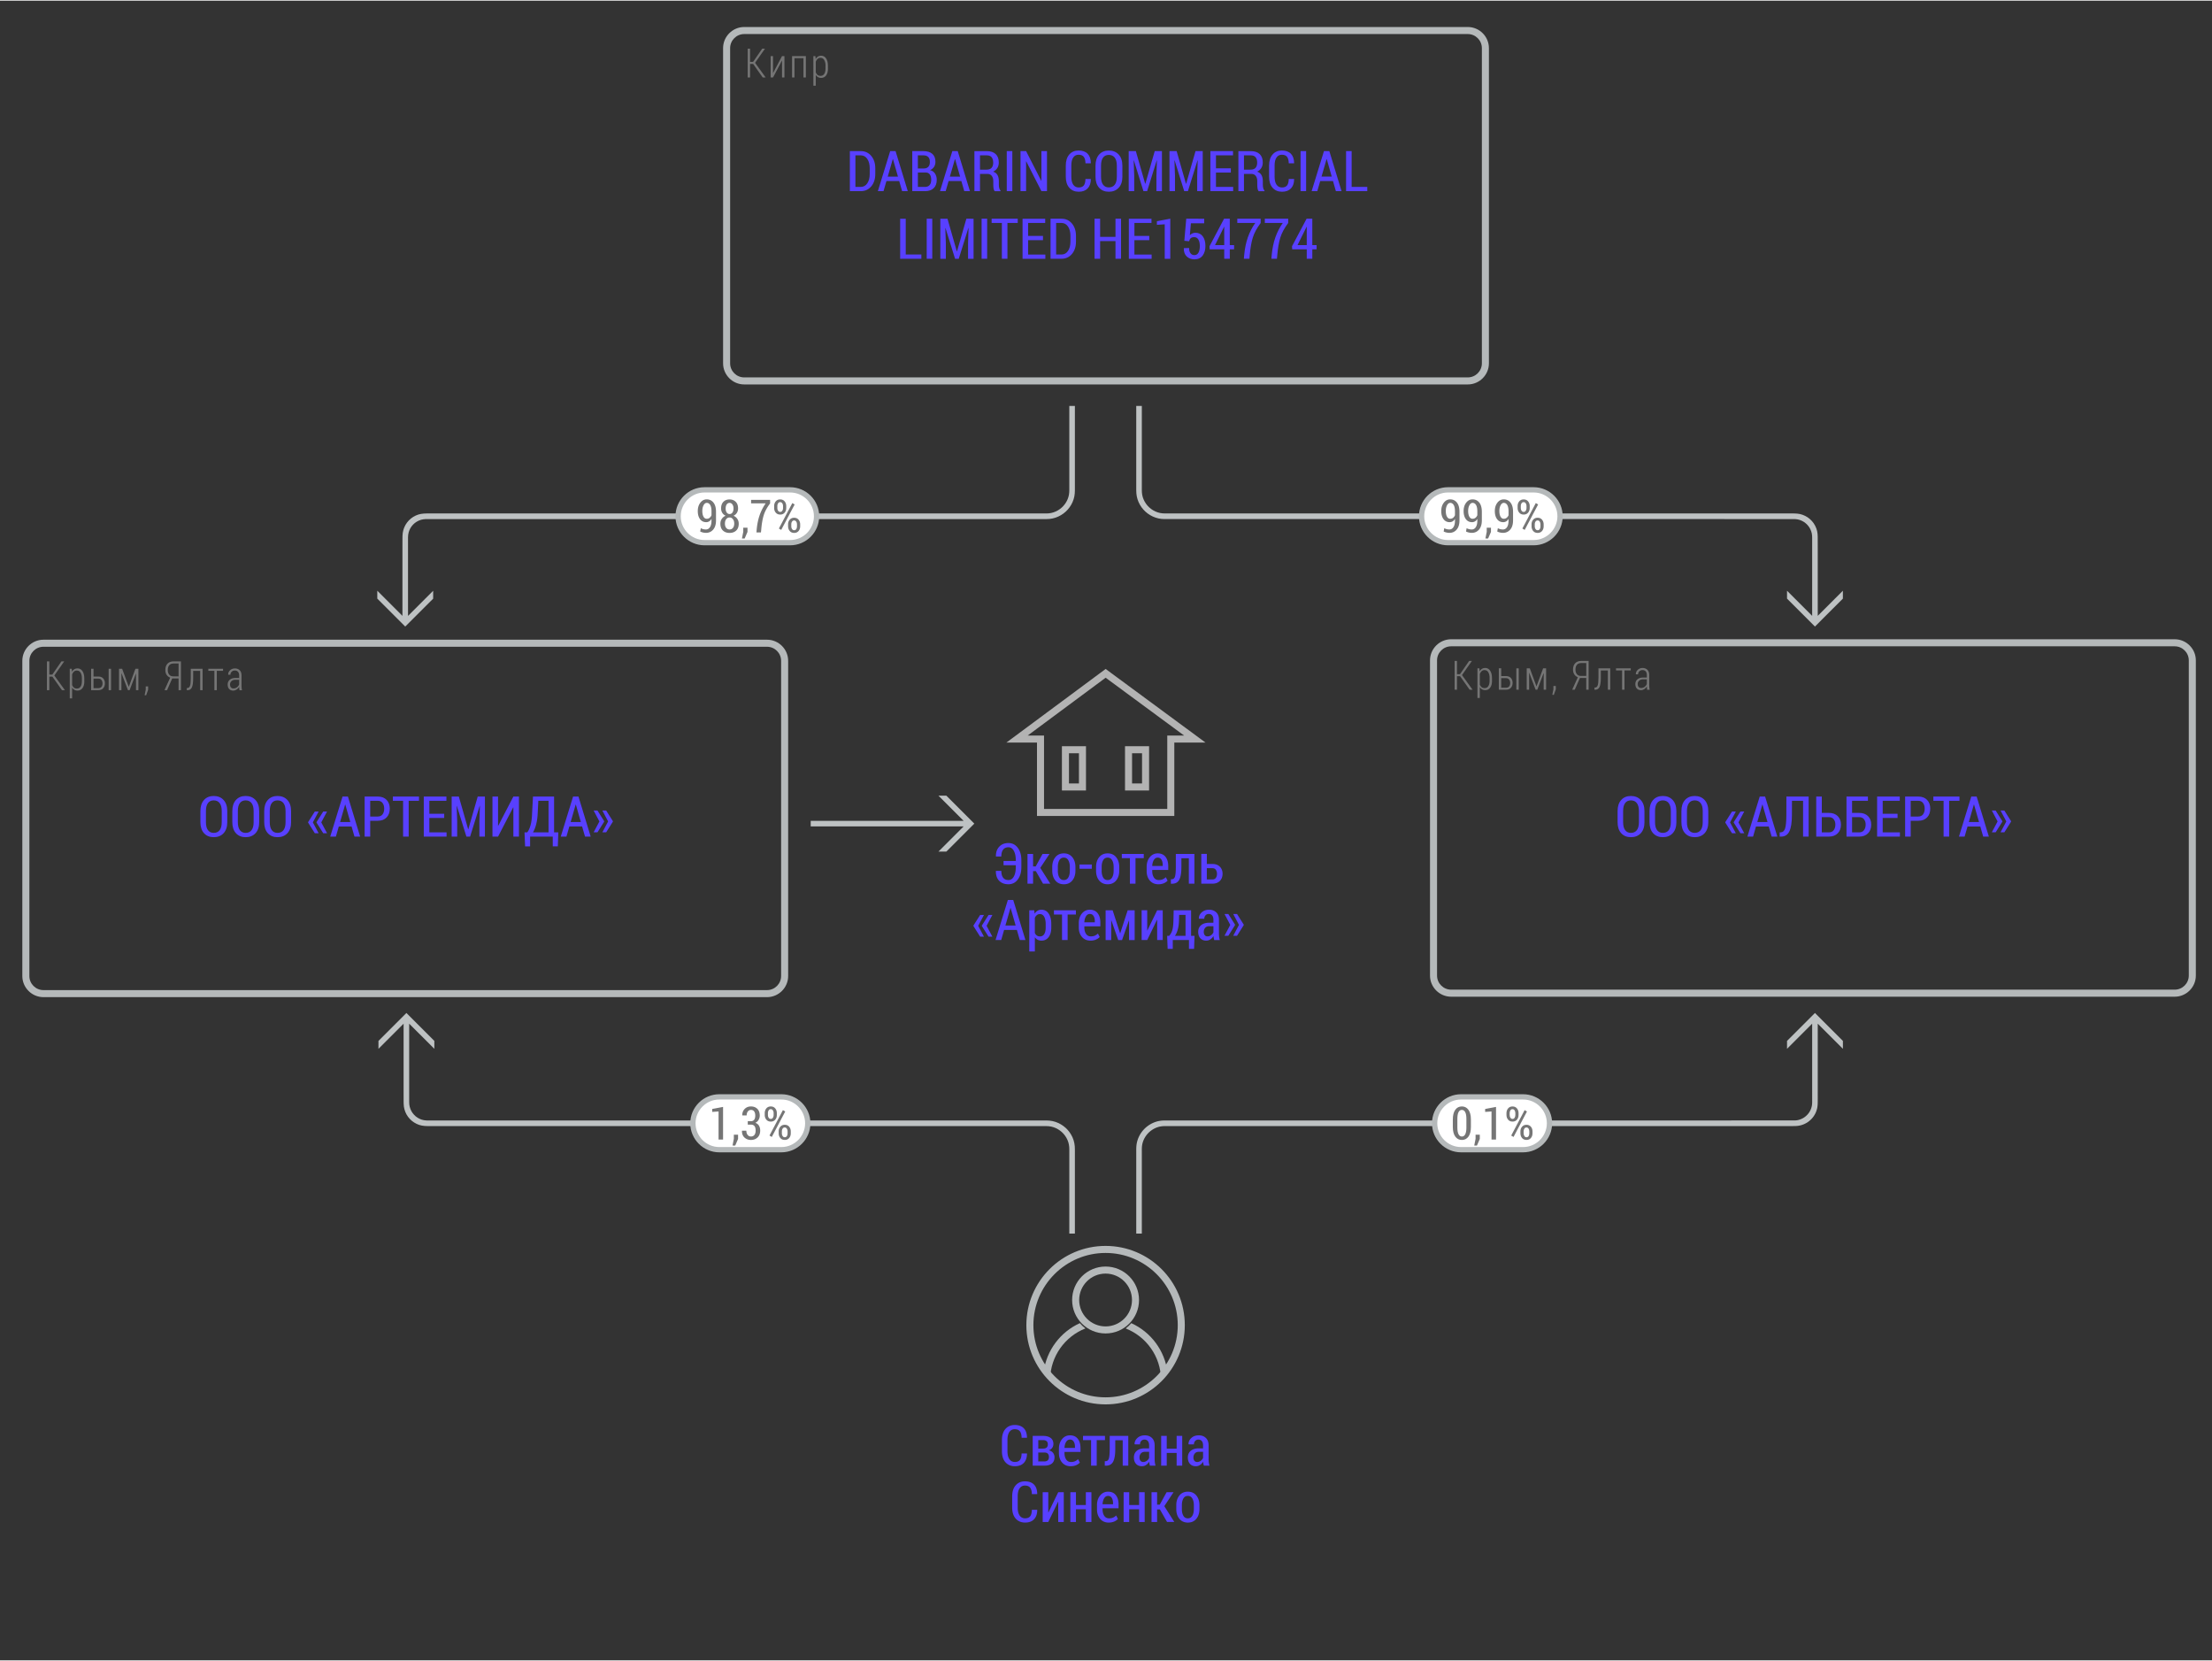 <svg width="1256px" height="943px" id="Layer_1_copy_6" xmlns="http://www.w3.org/2000/svg" viewBox="0 0 1256.44 942.57"><rect x="0" y="0" width="1256.44" height="942.57" fill="#333333" stroke="none"/><style>.st0{fill:#5840ff}.st1{fill:#b5b9ba}.st2{fill:#757575}.st3{fill:#bec2c3}.st4,.st5{fill:none;stroke:#b3b3b3;stroke-width:4;stroke-miterlimit:10}.st5{fill:#fff;stroke:#b5b9ba;stroke-width:3}</style><path class="st0" d="M583.29 825.1l.05.09c-.01 2.27-.62 4.03-1.81 5.27-1.2 1.25-2.89 1.87-5.08 1.87-2.23 0-4.01-.75-5.34-2.25s-2-3.59-2-6.28v-6.31c0-2.69.66-4.79 1.98-6.3 1.32-1.51 3.08-2.27 5.27-2.27 2.23 0 3.94.61 5.14 1.83 1.2 1.22 1.81 3 1.84 5.34l-.05.09h-3c-.03-1.67-.36-2.89-.98-3.68s-1.61-1.18-2.95-1.18c-1.3 0-2.31.53-3.03 1.58s-1.08 2.56-1.08 4.51v6.37c0 1.98.37 3.5 1.1 4.55s1.77 1.58 3.1 1.58c1.31 0 2.27-.38 2.88-1.15s.92-1.99.95-3.68h3.01zm3.3 6.91V815.1h5.78c1.88 0 3.34.39 4.39 1.16 1.05.77 1.58 1.93 1.58 3.45 0 .81-.23 1.53-.68 2.17-.45.63-1.1 1.11-1.93 1.42 1.04.24 1.84.72 2.4 1.43.56.71.84 1.55.84 2.5 0 1.58-.5 2.77-1.48 3.57-.99.8-2.39 1.21-4.2 1.21h-6.7zm3.15-9.69h2.83c.86-.01 1.52-.22 1.95-.62s.66-.99.66-1.76c0-.82-.23-1.43-.7-1.84s-1.17-.6-2.11-.6h-2.62v4.82zm0 2.23v5.05h3.53c.83 0 1.46-.22 1.89-.65.43-.43.64-1.06.64-1.89 0-.79-.21-1.4-.63-1.85s-1.05-.66-1.9-.66h-3.53zm18.38 7.79c-2.01 0-3.62-.7-4.83-2.09-1.21-1.4-1.81-3.18-1.81-5.36v-2.47c0-2.21.59-4.03 1.77-5.47 1.18-1.44 2.68-2.16 4.51-2.16 1.92 0 3.39.65 4.42 1.96s1.55 3.07 1.55 5.27v2.19h-9.09v.67c0 1.46.32 2.66.96 3.62s1.55 1.43 2.73 1.43c.88 0 1.62-.14 2.25-.41s1.22-.68 1.78-1.21l1 1.97c-.53.6-1.25 1.1-2.14 1.48-.9.38-1.94.58-3.1.58zm-.36-15.15c-.92 0-1.65.45-2.2 1.34-.55.9-.86 2.03-.92 3.41h5.95v-.64c0-1.21-.24-2.19-.72-2.96-.48-.76-1.18-1.15-2.11-1.15zm19.87.32h-4.69v14.5h-3.19v-14.5h-4.59v-2.41h12.47v2.41zm13.25-2.41v16.91h-3.17v-14.45h-4.22v4.88c0 3.32-.4 5.75-1.2 7.28s-2.16 2.3-4.1 2.3h-.67v-2.53l.48-.02c.91 0 1.52-.5 1.84-1.52.32-1.01.48-2.85.48-5.52v-7.33h10.56zm12.3 16.91c-.12-.39-.21-.76-.28-1.13a8.36 8.36 0 0 1-.14-1.12c-.47.76-1.06 1.38-1.77 1.86-.71.48-1.5.72-2.36.72-1.43 0-2.54-.45-3.35-1.35-.81-.9-1.21-2.11-1.21-3.62 0-1.61.55-2.88 1.65-3.8 1.1-.92 2.64-1.38 4.63-1.38h2.36v-1.72c0-1.02-.23-1.82-.69-2.4-.46-.57-1.11-.86-1.95-.86-.76 0-1.37.26-1.84.78-.46.52-.7 1.16-.7 1.94l-3.02-.02-.05-.09c-.05-1.31.47-2.47 1.56-3.49s2.5-1.53 4.23-1.53c1.67 0 3.02.49 4.05 1.48 1.04.98 1.55 2.39 1.55 4.21v7.84c0 .66.04 1.29.12 1.9s.21 1.21.38 1.79h-3.17zm-3.83-2.08c.74 0 1.41-.22 2.02-.66.61-.44 1.05-.99 1.34-1.65v-3.47h-2.41c-.97 0-1.72.31-2.26.93-.54.62-.8 1.38-.8 2.29 0 .76.18 1.38.55 1.85.36.47.89.71 1.56.71zm22.16 2.08h-3.17v-7.22h-5.62v7.22h-3.17V815.1h3.17v7.28h5.62v-7.28h3.17v16.91zm12.31 0c-.12-.39-.21-.76-.28-1.13a8.36 8.36 0 0 1-.14-1.12c-.47.76-1.06 1.38-1.77 1.86-.71.48-1.5.72-2.36.72-1.43 0-2.54-.45-3.35-1.35-.81-.9-1.21-2.11-1.21-3.62 0-1.61.55-2.88 1.65-3.8 1.1-.92 2.64-1.38 4.63-1.38h2.36v-1.72c0-1.02-.23-1.82-.69-2.4-.46-.57-1.11-.86-1.95-.86-.76 0-1.37.26-1.84.78-.46.52-.7 1.16-.7 1.94l-3.02-.02-.05-.09c-.05-1.31.47-2.47 1.56-3.49s2.5-1.53 4.23-1.53c1.67 0 3.02.49 4.05 1.48 1.04.98 1.55 2.39 1.55 4.21v7.84c0 .66.04 1.29.12 1.9s.21 1.21.38 1.79h-3.17zm-3.83-2.08c.74 0 1.41-.22 2.02-.66.61-.44 1.05-.99 1.34-1.65v-3.47h-2.41c-.97 0-1.72.31-2.26.93-.54.62-.8 1.38-.8 2.29 0 .76.18 1.38.55 1.85.37.47.89.71 1.56.71zm-90.88 27.17l.05.09c-.01 2.27-.62 4.03-1.81 5.27-1.2 1.25-2.89 1.87-5.08 1.87-2.23 0-4.01-.75-5.34-2.25s-2-3.59-2-6.28v-6.31c0-2.69.66-4.79 1.98-6.3 1.32-1.51 3.08-2.27 5.27-2.27 2.23 0 3.94.61 5.14 1.83 1.2 1.22 1.81 3 1.84 5.34l-.05.09h-3c-.03-1.67-.36-2.89-.98-3.68s-1.61-1.18-2.95-1.18c-1.3 0-2.31.53-3.03 1.58s-1.08 2.56-1.08 4.51v6.37c0 1.98.37 3.5 1.1 4.55s1.77 1.58 3.1 1.58c1.31 0 2.27-.38 2.88-1.15s.92-1.99.95-3.68h3.01zm11.97-10h3.16v16.91h-3.16v-11.47l-.09-.02-5.56 11.48h-3.17v-16.9h3.17v11.45l.09.02 5.56-11.47zm18.86 16.91h-3.17v-7.22h-5.62v7.22h-3.17V847.1h3.17v7.28h5.62v-7.28h3.17v16.91zm9.81.33c-2.01 0-3.62-.7-4.83-2.09-1.21-1.4-1.81-3.18-1.81-5.36v-2.47c0-2.21.59-4.03 1.77-5.47 1.18-1.44 2.68-2.16 4.51-2.16 1.92 0 3.39.65 4.42 1.96s1.55 3.07 1.55 5.27v2.19h-9.09v.67c0 1.46.32 2.66.96 3.62s1.55 1.43 2.73 1.43c.88 0 1.62-.14 2.25-.41s1.22-.68 1.78-1.21l1 1.97c-.53.6-1.25 1.1-2.14 1.48-.9.38-1.93.58-3.1.58zm-.36-15.15c-.92 0-1.65.45-2.2 1.34-.55.9-.86 2.03-.92 3.41h5.95v-.64c0-1.21-.24-2.19-.72-2.96-.48-.76-1.18-1.15-2.11-1.15zm20.8 14.82h-3.17v-7.22h-5.62v7.22h-3.17V847.1h3.17v7.28h5.62v-7.28h3.17v16.91zm8.64-7.14h-1.58v7.14h-3.17V847.1h3.17v7.08h1.5l3.89-7.08h3.95l-5.25 7.92 5.69 8.98h-4.12l-4.08-7.13zm9.31-2.38c0-2.24.59-4.08 1.76-5.53s2.78-2.17 4.82-2.17c2.03 0 3.63.72 4.81 2.16 1.18 1.44 1.77 3.29 1.77 5.54v2.16c0 2.26-.59 4.11-1.76 5.54s-2.77 2.15-4.8 2.15c-2.05 0-3.66-.72-4.84-2.15s-1.76-3.28-1.76-5.54v-2.16zm3.17 2.14c0 1.54.28 2.81.84 3.81s1.42 1.49 2.58 1.49c1.12 0 1.97-.5 2.54-1.49.57-.99.85-2.26.85-3.81v-2.16c0-1.52-.28-2.79-.85-3.78-.57-1-1.42-1.5-2.55-1.5-1.15 0-2 .5-2.56 1.49s-.84 2.25-.84 3.79v2.16z"/><path class="st1" d="M435.68 366.93c4.41 0 8 3.59 8 8v179c0 4.41-3.59 8-8 8h-411c-4.41 0-8-3.59-8-8v-179c0-4.41 3.59-8 8-8h411m0-4h-411c-6.6 0-12 5.4-12 12v179c0 6.6 5.4 12 12 12h411c6.6 0 12-5.4 12-12v-179c0-6.6-5.4-12-12-12z"/><path class="st0" d="M129.1 466.52c0 2.7-.7 4.8-2.09 6.3-1.4 1.51-3.27 2.26-5.61 2.26-2.31 0-4.15-.75-5.52-2.26-1.36-1.5-2.05-3.61-2.05-6.3v-6.25c0-2.69.68-4.79 2.05-6.31 1.37-1.52 3.21-2.28 5.51-2.28 2.33 0 4.2.76 5.6 2.28 1.4 1.52 2.1 3.62 2.1 6.31v6.25zm-3.15-6.29c0-1.98-.4-3.48-1.19-4.51-.79-1.03-1.91-1.54-3.36-1.54-1.43 0-2.52.51-3.28 1.54-.76 1.03-1.14 2.53-1.14 4.51v6.3c0 2 .38 3.52 1.15 4.55s1.86 1.55 3.27 1.55c1.46 0 2.58-.51 3.37-1.54s1.18-2.54 1.18-4.55v-6.31zm21.28 6.29c0 2.7-.7 4.8-2.09 6.3-1.4 1.51-3.27 2.26-5.61 2.26-2.31 0-4.15-.75-5.52-2.26-1.36-1.5-2.05-3.61-2.05-6.3v-6.25c0-2.69.68-4.79 2.05-6.31 1.37-1.52 3.21-2.28 5.51-2.28 2.33 0 4.2.76 5.6 2.28 1.4 1.52 2.1 3.62 2.1 6.31v6.25zm-3.16-6.29c0-1.98-.4-3.48-1.19-4.51-.79-1.03-1.91-1.54-3.36-1.54-1.43 0-2.52.51-3.28 1.54-.76 1.03-1.14 2.53-1.14 4.51v6.3c0 2 .38 3.52 1.15 4.55s1.86 1.55 3.27 1.55c1.46 0 2.58-.51 3.37-1.54s1.18-2.54 1.18-4.55v-6.31zm21.28 6.29c0 2.7-.7 4.8-2.09 6.3-1.4 1.51-3.27 2.26-5.61 2.26-2.31 0-4.15-.75-5.52-2.26-1.36-1.5-2.05-3.61-2.05-6.3v-6.25c0-2.69.68-4.79 2.05-6.31 1.37-1.52 3.21-2.28 5.51-2.28 2.33 0 4.2.76 5.6 2.28 1.4 1.52 2.1 3.62 2.1 6.31v6.25zm-3.15-6.29c0-1.98-.4-3.48-1.19-4.51-.79-1.03-1.91-1.54-3.36-1.54-1.43 0-2.52.51-3.28 1.54-.76 1.03-1.14 2.53-1.14 4.51v6.3c0 2 .38 3.52 1.15 4.55s1.86 1.55 3.27 1.55c1.46 0 2.58-.51 3.37-1.54s1.18-2.54 1.18-4.55v-6.31zm15.51 6.44l3.28 6.16h-2.17l-3.8-6.02v-.3l3.8-6h2.17l-3.28 6.16zm4.78 0l3.28 6.16h-2.17l-3.8-6.02v-.3l3.8-6h2.17l-3.28 6.16zm17.21 2.34h-7.25l-1.66 5.75h-3.22l7-22.75h3.06l6.94 22.75h-3.22l-1.65-5.75zm-6.52-2.52h5.8l-2.84-9.94h-.09l-2.87 9.94zm17.11-.73v9h-3.17v-22.75h7.47c2.12 0 3.79.63 5 1.89 1.21 1.26 1.81 2.92 1.81 4.98 0 2.07-.6 3.73-1.81 4.99-1.21 1.26-2.88 1.89-5 1.89h-4.3zm0-2.41h4.3c1.2 0 2.1-.42 2.72-1.26.61-.84.92-1.9.92-3.18 0-1.3-.3-2.37-.91-3.22-.61-.85-1.52-1.28-2.73-1.28h-4.3v8.94zm27.69-8.94h-5.84v20.34h-3.17v-20.34h-5.81V452h14.83v2.41zm14.34 9.77h-8.44v8.17h9.78v2.41h-12.95v-22.75h12.86v2.41h-9.69v7.36h8.44v2.4zm8.3-12.17l5.31 18.56h.09l5.33-18.56h4.09v22.75h-3.14v-8.73l.28-8.75-.09-.02-5.47 17.5h-2.09l-5.45-17.48-.09.02.3 8.73v8.73h-3.14v-22.75h4.07zm30.98 0h3.17v22.75h-3.17v-16.59l-.09-.03-8.61 16.62h-3.17v-22.75h3.17v16.58l.09.03 8.61-16.61zm25.25 28.29h-2.88v-5.55h-12.86v5.56h-2.84l-.33-7.97h1.53c.67-.74 1.28-2.02 1.84-3.85s.88-4.38.96-7.66l.48-8.83h11.98v20.34h2.41l-.29 7.96zm-11.39-19.49c-.09 2.63-.38 4.91-.87 6.84-.48 1.93-1.1 3.5-1.85 4.7h8.84v-17.94h-5.8l-.32 6.4zm25.19 8.2h-7.25l-1.66 5.75h-3.22l7-22.75h3.06l6.94 22.75h-3.22l-1.65-5.75zm-6.52-2.52h5.8l-2.84-9.94H327l-2.87 9.94zm15.24-6.54l3.8 6.03v.3l-3.8 6.03h-2.17l3.27-6.17-3.27-6.19h2.17zm4.95 0l3.8 6.03v.3l-3.8 6.03h-2.17l3.27-6.17-3.27-6.19h2.17z"/><g><path class="st2" d="M29.76 383.9h-1.75v7.69h-1.35v-16.35h1.35v7.51h1.71l5.18-7.51h1.57l-5.62 8.02 6.02 8.33H35.2l-5.44-7.69zm18.14 2.68c0 1.59-.34 2.87-1.03 3.82-.69.95-1.63 1.43-2.84 1.43-.68 0-1.28-.14-1.79-.43s-.93-.7-1.27-1.24v6.1h-1.35v-16.82h1.13l.15 1.67c.34-.61.76-1.07 1.28-1.4s1.12-.49 1.81-.49c1.22 0 2.17.52 2.86 1.56s1.03 2.42 1.03 4.15v1.65zm-1.37-1.65c0-1.33-.24-2.41-.73-3.25-.49-.84-1.2-1.25-2.15-1.25-.67 0-1.22.2-1.66.6-.44.4-.78.92-1.02 1.55v6.13c.25.62.59 1.1 1.03 1.45.44.35.99.52 1.65.52.94 0 1.66-.37 2.14-1.12.48-.75.72-1.73.72-2.97v-1.66zm6.59-1.09h2.76c1.17 0 2.08.36 2.73 1.07.65.72.98 1.64.98 2.78 0 1.15-.33 2.09-.98 2.81-.66.72-1.57 1.08-2.73 1.08h-4.11v-12.15h1.35v4.41zm0 1.18v5.42h2.76c.79 0 1.39-.26 1.77-.77.39-.51.58-1.16.58-1.93 0-.74-.2-1.38-.59-1.92-.39-.53-.98-.8-1.77-.8h-2.75zm9.95 6.57h-1.35v-12.15h1.35v12.15zm10.05-1.96h.07l3.74-10.2h1.68v12.15h-1.36v-9.33l-.07-.02-3.56 9.35h-.94L69.04 382l-.07.01v9.57h-1.35v-12.15h1.76l3.74 10.2zm11.01 1.75l-1.12 3.11h-.86l.63-3.14v-1.89h1.36v1.92zm10.76.21h-1.45l3.22-7.1c-.89-.36-1.57-.91-2.04-1.65-.47-.74-.7-1.63-.7-2.69 0-1.56.41-2.77 1.24-3.63.83-.86 1.97-1.29 3.42-1.29h4.2v16.35h-1.35v-6.66h-3.6l-2.94 6.67zm6.55-15.16h-2.85c-1.08 0-1.9.33-2.45.98-.56.65-.84 1.56-.84 2.73 0 1.08.27 1.95.8 2.61.54.66 1.29.99 2.27.99h3.07v-7.31zm13.63 3.01v12.15h-1.36v-10.95h-3.99v4.17c0 2.39-.24 4.12-.72 5.18-.48 1.07-1.3 1.6-2.46 1.6h-.44l.02-1.24.36-.01c.67 0 1.16-.41 1.45-1.22s.44-2.25.44-4.31v-5.37h6.7zm11.63 1.18h-3.55v10.97h-1.37v-10.97h-3.44v-1.18h8.36v1.18zm9.34 10.97c-.07-.42-.12-.76-.15-1.03s-.05-.54-.05-.82c-.37.61-.84 1.11-1.43 1.5-.59.39-1.24.59-1.96.59-1 0-1.78-.31-2.32-.94-.55-.62-.82-1.47-.82-2.53 0-1.13.4-2.03 1.19-2.7.79-.67 1.87-1 3.22-1h2.12v-1.49c0-.86-.22-1.53-.65-2.02s-1.04-.73-1.82-.73c-.73 0-1.32.23-1.79.7-.47.46-.7 1.03-.7 1.71l-1.26-.01-.02-.07c-.04-.91.31-1.73 1.04-2.44s1.66-1.07 2.8-1.07c1.12 0 2.03.34 2.72 1.03.69.69 1.03 1.66 1.03 2.94v5.96c0 .43.02.85.06 1.26s.1.8.2 1.19h-1.41zm-3.42-.98c.75 0 1.41-.22 1.99-.65.58-.43.99-.98 1.23-1.65v-2.63h-2.16c-.92 0-1.66.26-2.21.78s-.83 1.16-.83 1.93c0 .65.17 1.18.52 1.59s.83.63 1.46.63z"/></g><g><path class="st1" d="M627.98 711.21c22.61 0 41 18.39 41 41s-18.39 41-41 41-41-18.39-41-41 18.39-41 41-41m0-4c-24.85 0-45 20.15-45 45s20.15 45 45 45 45-20.15 45-45-20.15-45-45-45z"/><path class="st1" d="M627.98 722.93c8.27 0 15 6.73 15 15s-6.73 15-15 15-15-6.73-15-15 6.73-15 15-15m0-4c-10.49 0-19 8.51-19 19s8.51 19 19 19 19-8.51 19-19-8.51-19-19-19z"/><path class="st1" d="M642.58 751.08c-.94 1.12-2.01 2.13-3.18 3.01 11.66 4.56 19.96 15.87 20.06 29.1 1.32-1.29 2.57-2.65 3.72-4.09-1.52-12.52-9.54-23.02-20.6-28.02zm-29.21 0c-10.98 4.96-18.96 15.35-20.58 27.73 1.15 1.45 2.38 2.84 3.7 4.14.2-13.13 8.46-24.34 20.05-28.87-1.16-.88-2.23-1.88-3.17-3z"/></g><g><path class="st1" d="M1235.26 366.68c4.41 0 8 3.59 8 8v179c0 4.41-3.59 8-8 8h-411c-4.41 0-8-3.59-8-8v-179c0-4.41 3.59-8 8-8h411m0-4h-411c-6.6 0-12 5.4-12 12v179c0 6.6 5.4 12 12 12h411c6.6 0 12-5.4 12-12v-179c0-6.6-5.4-12-12-12z"/></g><g><path class="st0" d="M934.08 466.52c0 2.7-.7 4.8-2.09 6.3-1.4 1.51-3.27 2.26-5.61 2.26-2.31 0-4.15-.75-5.52-2.26-1.36-1.5-2.05-3.61-2.05-6.3v-6.25c0-2.69.68-4.79 2.05-6.31 1.37-1.52 3.21-2.28 5.51-2.28 2.33 0 4.2.76 5.6 2.28 1.4 1.52 2.1 3.62 2.1 6.31v6.25zm-3.16-6.29c0-1.98-.4-3.48-1.19-4.51-.79-1.03-1.91-1.54-3.36-1.54-1.43 0-2.52.51-3.28 1.54-.76 1.03-1.14 2.53-1.14 4.51v6.3c0 2 .38 3.52 1.15 4.55s1.86 1.55 3.27 1.55c1.46 0 2.58-.51 3.37-1.54s1.18-2.54 1.18-4.55v-6.31zm21.29 6.29c0 2.7-.7 4.8-2.09 6.3-1.4 1.51-3.27 2.26-5.61 2.26-2.31 0-4.15-.75-5.52-2.26-1.36-1.5-2.05-3.61-2.05-6.3v-6.25c0-2.69.68-4.79 2.05-6.31 1.37-1.52 3.21-2.28 5.51-2.28 2.33 0 4.2.76 5.6 2.28 1.4 1.52 2.1 3.62 2.1 6.31v6.25zm-3.16-6.29c0-1.98-.4-3.48-1.19-4.51-.79-1.03-1.91-1.54-3.36-1.54-1.43 0-2.52.51-3.28 1.54-.76 1.03-1.14 2.53-1.14 4.51v6.3c0 2 .38 3.52 1.15 4.55s1.86 1.55 3.27 1.55c1.46 0 2.58-.51 3.37-1.54s1.18-2.54 1.18-4.55v-6.31zm21.28 6.29c0 2.7-.7 4.8-2.09 6.3-1.4 1.51-3.27 2.26-5.61 2.26-2.31 0-4.15-.75-5.52-2.26-1.36-1.5-2.05-3.61-2.05-6.3v-6.25c0-2.69.68-4.79 2.05-6.31 1.37-1.52 3.21-2.28 5.51-2.28 2.33 0 4.2.76 5.6 2.28 1.4 1.52 2.1 3.62 2.1 6.31v6.25zm-3.16-6.29c0-1.98-.4-3.48-1.19-4.51-.79-1.03-1.91-1.54-3.36-1.54-1.43 0-2.52.51-3.28 1.54-.76 1.03-1.14 2.53-1.14 4.51v6.3c0 2 .38 3.52 1.15 4.55s1.86 1.55 3.27 1.55c1.46 0 2.58-.51 3.37-1.54s1.18-2.54 1.18-4.55v-6.31zm15.52 6.44l3.28 6.16h-2.17l-3.8-6.02v-.3l3.8-6h2.17l-3.28 6.16zm4.78 0l3.28 6.16h-2.17l-3.8-6.02v-.3l3.8-6h2.17l-3.28 6.16zm17.2 2.34h-7.25l-1.66 5.75h-3.22l7-22.75h3.06l6.94 22.75h-3.22l-1.65-5.75zm-6.51-2.52h5.8l-2.84-9.94h-.09l-2.87 9.94zm29.17-14.48v22.75h-3.16v-20.34h-6.31l-.03 8.01c-.01 4.34-.5 7.48-1.48 9.42s-2.53 2.91-4.68 2.91h-.8v-2.41h.53c1.22-.02 2.07-.75 2.54-2.18.47-1.43.72-4.01.73-7.73l.03-10.44h12.63zm7.47 9.28h4c2.15 0 3.83.61 5.05 1.82 1.22 1.21 1.83 2.83 1.83 4.85 0 2.05-.61 3.7-1.84 4.94-1.22 1.24-2.9 1.86-5.04 1.86h-7.16v-22.75h3.16v9.28zm0 2.4v8.66h4c1.22 0 2.14-.42 2.77-1.25s.94-1.89.94-3.18c0-1.22-.31-2.23-.94-3.03-.62-.8-1.55-1.2-2.77-1.2h-4zm26.2-9.28h-9v6.88h4c2.15 0 3.83.61 5.05 1.82 1.22 1.21 1.83 2.83 1.83 4.85 0 2.05-.61 3.7-1.84 4.94-1.22 1.24-2.9 1.86-5.04 1.86h-7.17v-22.75H1061v2.4zm-9 9.28v8.66h4c1.22 0 2.14-.42 2.77-1.25s.94-1.89.94-3.18c0-1.22-.31-2.23-.94-3.03-.62-.8-1.55-1.2-2.77-1.2h-4zm25.83.49h-8.44v8.17h9.78v2.41h-12.95v-22.75h12.86v2.41h-9.69v7.36h8.44v2.4zm7.47 1.58v9h-3.17v-22.75h7.47c2.12 0 3.79.63 5 1.89 1.21 1.26 1.81 2.92 1.81 4.98 0 2.07-.6 3.73-1.81 4.99-1.21 1.26-2.88 1.89-5 1.89h-4.3zm0-2.41h4.3c1.2 0 2.1-.42 2.72-1.26.61-.84.92-1.9.92-3.18 0-1.3-.3-2.37-.91-3.22-.61-.85-1.52-1.28-2.73-1.28h-4.3v8.94zm27.69-8.94h-5.84v20.34h-3.17v-20.34h-5.81V452H1113v2.41zm11.84 14.6h-7.25l-1.66 5.75h-3.22l7-22.75h3.06l6.94 22.75h-3.22l-1.65-5.75zm-6.52-2.52h5.8l-2.84-9.94h-.09l-2.87 9.94zm15.24-6.54l3.8 6.03v.3l-3.8 6.03h-2.17l3.27-6.17-3.27-6.19h2.17zm4.95 0l3.8 6.03v.3l-3.8 6.03h-2.17l3.27-6.17-3.27-6.19h2.17z"/></g><g><path class="st2" d="M829.34 383.65h-1.75v7.69h-1.35v-16.35h1.35v7.51h1.71l5.18-7.51h1.57l-5.62 8.02 6.02 8.33h-1.67l-5.44-7.69zm18.14 2.68c0 1.59-.34 2.87-1.03 3.82-.69.95-1.63 1.43-2.84 1.43-.68 0-1.28-.14-1.79-.43-.51-.28-.93-.7-1.27-1.24v6.1h-1.35v-16.82h1.13l.15 1.67c.34-.61.76-1.07 1.28-1.4.52-.33 1.12-.49 1.81-.49 1.22 0 2.17.52 2.86 1.56s1.03 2.42 1.03 4.15v1.65zm-1.37-1.65c0-1.33-.24-2.41-.73-3.25-.49-.84-1.2-1.25-2.14-1.25-.67 0-1.22.2-1.66.6-.44.4-.78.92-1.02 1.55v6.13c.25.62.59 1.1 1.03 1.45.44.35.99.52 1.65.52.94 0 1.66-.37 2.14-1.12.48-.75.72-1.73.72-2.96v-1.67zm6.59-1.09h2.76c1.17 0 2.08.36 2.74 1.07.65.71.98 1.64.98 2.78 0 1.15-.33 2.09-.98 2.81-.66.72-1.57 1.08-2.74 1.08h-4.11v-12.15h1.35v4.41zm0 1.18v5.42h2.76c.79 0 1.39-.26 1.77-.77.39-.51.58-1.16.58-1.93 0-.74-.2-1.38-.59-1.92-.39-.53-.98-.8-1.77-.8h-2.75zm9.95 6.57h-1.35v-12.15h1.35v12.15zm10.05-1.96h.07l3.74-10.2h1.68v12.15h-1.36V382l-.07-.02-3.56 9.36h-.94l-3.64-9.58-.07.01v9.57h-1.35v-12.15h1.76l3.74 10.19zm11.01 1.75l-1.12 3.11h-.86l.63-3.14v-1.89h1.36v1.92zm10.76.21h-1.45l3.22-7.1c-.89-.36-1.57-.91-2.04-1.65-.47-.74-.7-1.63-.7-2.69 0-1.56.41-2.77 1.24-3.63.83-.86 1.97-1.29 3.42-1.29h4.2v16.35h-1.35v-6.66h-3.6l-2.94 6.67zm6.55-15.16h-2.85c-1.08 0-1.9.33-2.45.98-.56.65-.84 1.56-.84 2.73 0 1.08.27 1.95.8 2.61.54.66 1.29.99 2.27.99h3.07v-7.31zm13.62 3.01v12.15h-1.36v-10.95h-3.99v4.17c0 2.39-.24 4.12-.72 5.18-.48 1.07-1.3 1.6-2.46 1.6h-.44l.02-1.24.36-.01c.67 0 1.16-.41 1.45-1.22.29-.82.44-2.25.44-4.31v-5.37h6.7zm11.64 1.18h-3.55v10.97h-1.37v-10.97h-3.44v-1.18h8.36v1.18zm9.34 10.97c-.07-.42-.12-.76-.15-1.03s-.05-.54-.05-.82c-.37.61-.84 1.11-1.43 1.5-.59.39-1.24.59-1.96.59-1 0-1.78-.31-2.32-.94-.55-.62-.82-1.47-.82-2.53 0-1.13.4-2.03 1.19-2.7.79-.67 1.87-1 3.22-1h2.12v-1.49c0-.86-.22-1.53-.65-2.02-.43-.49-1.04-.73-1.82-.73-.73 0-1.32.23-1.79.7-.47.46-.7 1.03-.7 1.71l-1.26-.01-.02-.07c-.04-.91.31-1.73 1.04-2.44s1.66-1.07 2.8-1.07c1.12 0 2.03.34 2.72 1.03.69.69 1.03 1.66 1.03 2.94v5.96c0 .43.02.85.06 1.26.04.4.1.8.2 1.19h-1.41zm-3.43-.98c.75 0 1.41-.21 1.99-.65s.99-.98 1.23-1.65v-2.63h-2.16c-.92 0-1.66.26-2.21.78s-.83 1.16-.83 1.93c0 .65.17 1.18.52 1.59.36.43.84.63 1.46.63z"/></g><g><path class="st3" d="M553.42 467.38L537.55 451.51 533.06 451.51 547.34 465.8 529.68 465.8 460.49 465.8 460.49 468.97 529.68 468.97 547.34 468.97 533.06 483.25 537.55 483.25z"/></g><g><path class="st3" d="M230.18 355.46l-4.64-4.64-11.23-11.22v-4.49l14.28 14.28v-37.86l.01-6.13c0-1.07.03-2.13.17-3.18.16-1.05.44-2.08.85-3.06.81-1.96 2.13-3.7 3.77-5.04 1.66-1.32 3.62-2.27 5.71-2.63 2.09-.37 4.24-.23 6.38-.26H594.27c.46-.01.93-.04 1.39-.06.46-.05.92-.14 1.37-.2 1.81-.38 3.54-1.16 5.03-2.26 2.99-2.18 5.02-5.68 5.27-9.39.07-.95.05-1.81.05-2.82V230.18h3.17V276.5c0 1.04.01 2.24-.08 3.35-.35 4.52-2.82 8.78-6.46 11.44-1.81 1.34-3.91 2.3-6.12 2.78-.56.09-1.11.19-1.67.26-.56.03-1.13.08-1.69.09H242.96c-.87.01-1.76-.02-2.62.15-1.74.26-3.37 1.03-4.75 2.11-1.36 1.1-2.45 2.55-3.09 4.17-.32.81-.54 1.67-.65 2.54-.1.87-.09 1.75-.09 2.62v43.4l14.28-14.28v4.49l-11.23 11.22-4.63 4.62z"/></g><g><path class="st3" d="M1030.92 355.46l-4.59-4.59-11.28-11.27v-4.49l14.28 14.28v-44.17c.02-.89-.05-1.77-.21-2.65-.21-.86-.45-1.72-.88-2.5-.77-1.6-2.02-2.94-3.48-3.95-1.48-.96-3.21-1.59-4.98-1.68l-46.75-.03H661.42c-.57-.01-1.13-.06-1.69-.09-.56-.06-1.12-.17-1.67-.26-2.21-.48-4.31-1.44-6.12-2.78-3.64-2.66-6.11-6.92-6.46-11.44-.09-1.11-.08-2.31-.08-3.35V230.17h3.17V276.49c0 1.02-.02 1.88.05 2.82.25 3.71 2.28 7.21 5.27 9.39 1.49 1.1 3.21 1.88 5.03 2.26.46.07.91.15 1.37.2.46.02.92.06 1.39.06h355.91c1.08.02 2.16-.01 3.23.1 2.14.16 4.21.96 6 2.14 1.76 1.22 3.26 2.85 4.22 4.77.52.94.84 1.98 1.11 3.01.21 1.05.33 2.12.33 3.2.04 2.14.01 4.41.02 6.29v38.65l14.28-14.28v4.49l-11.28 11.27-4.58 4.6z"/></g><g><path class="st3" d="M230.84 574.92l4.65 4.65 11.22 11.22v4.49L232.42 581v43.29c0 .87-.01 1.75.07 2.62.12.86.29 1.73.63 2.54.61 1.64 1.71 3.08 3.04 4.21 1.36 1.08 2.98 1.89 4.72 2.16.86.17 1.74.16 2.61.16h351.04c.57.01 1.13.06 1.69.09.56.06 1.12.17 1.67.26 2.21.48 4.31 1.44 6.12 2.78 3.64 2.66 6.11 6.92 6.46 11.44.09 1.11.08 2.31.08 3.35V700.22h-3.17V653.9c0-1.02.02-1.88-.05-2.82-.25-3.71-2.28-7.21-5.27-9.39-1.49-1.1-3.21-1.88-5.03-2.26-.46-.07-.91-.15-1.37-.2-.46-.02-.92-.06-1.39-.06H245.98c-2.14-.03-4.28.1-6.36-.29-2.09-.38-4.03-1.37-5.68-2.69-1.61-1.37-2.94-3.1-3.71-5.07-.42-.97-.65-2.01-.82-3.06-.12-1.05-.15-2.11-.15-3.18l-.01-6.11V581l-14.28 14.28v-4.49l11.22-11.22 4.65-4.65z"/></g><g><path class="st3" d="M1030.92 574.92l4.59 4.59 11.28 11.27v4.49L1032.5 581v38.65c-.01 1.88.02 4.15-.02 6.29a17.2 17.2 0 0 1-.33 3.2c-.28 1.03-.59 2.07-1.11 3.01-.96 1.92-2.46 3.55-4.22 4.77-1.79 1.18-3.85 1.97-6 2.14-1.07.11-2.15.08-3.23.1H661.68c-.46.01-.93.04-1.39.06-.46.05-.92.14-1.37.2-1.81.38-3.54 1.16-5.03 2.26-2.99 2.18-5.02 5.68-5.27 9.39-.07.95-.05 1.81-.05 2.82V700.21h-3.17V653.89c0-1.04-.01-2.24.08-3.35.35-4.52 2.82-8.78 6.46-11.44 1.81-1.34 3.91-2.3 6.12-2.78.56-.09 1.11-.19 1.67-.26.56-.03 1.13-.08 1.69-.09h311.61l46.75-.03c1.78-.09 3.5-.72 4.98-1.68 1.45-1 2.71-2.34 3.48-3.95.42-.78.67-1.64.88-2.5.16-.87.23-1.76.21-2.65V581l-14.28 14.28v-4.49l11.28-11.27 4.59-4.6z"/></g><g><path class="st4" d="M605.18 425.42H614.85V446.57H605.18z"/><path class="st4" d="M641.02 425.42H650.69V446.57H641.02z"/><path class="st4" d="M678.68 419.36L628.02 382.03 577.68 419.36 591.02 419.36 591.02 461.03 665.02 461.03 665.02 419.36z"/></g><g><path class="st0" d="M565.74 486.05l-.05-.09c-.04-2.26.58-4.08 1.88-5.47 1.29-1.39 3.04-2.08 5.23-2.08 2.2 0 3.97.91 5.32 2.72s2.02 4.14 2.02 6.97v4.06c0 2.84-.67 5.16-2.02 6.96-1.35 1.8-3.12 2.7-5.32 2.7-2.23 0-3.98-.66-5.27-1.98-1.28-1.32-1.9-3.16-1.86-5.52l.05-.09h3.05c0 1.68.34 2.96 1.02 3.85.68.89 1.68 1.34 3.01 1.34 1.31 0 2.34-.67 3.07-2.02s1.1-3.08 1.1-5.2V491h-6.94v-2.41h6.94v-.49c0-2.14-.37-3.89-1.1-5.25s-1.76-2.03-3.07-2.03c-1.32 0-2.33.45-3.01 1.34-.68.9-1.02 2.19-1.02 3.89h-3.03zm22.64 8.31h-1.58v7.14h-3.17v-16.91h3.17v7.08h1.5l3.89-7.08h3.95l-5.25 7.92 5.69 8.98h-4.12l-4.08-7.13zm9.31-2.38c0-2.24.59-4.08 1.76-5.53 1.17-1.45 2.78-2.17 4.82-2.17 2.03 0 3.63.72 4.81 2.16 1.18 1.44 1.77 3.29 1.77 5.54v2.16c0 2.26-.59 4.11-1.76 5.54-1.17 1.43-2.77 2.15-4.8 2.15-2.05 0-3.66-.72-4.84-2.15-1.17-1.43-1.76-3.28-1.76-5.54v-2.16zm3.17 2.15c0 1.54.28 2.81.84 3.81.56.99 1.42 1.49 2.58 1.49 1.12 0 1.97-.5 2.54-1.49.57-.99.85-2.26.85-3.81v-2.16c0-1.52-.28-2.79-.85-3.78-.57-1-1.42-1.5-2.55-1.5-1.15 0-2 .5-2.56 1.49s-.84 2.26-.84 3.79v2.16zm19.3-1.11h-6.97v-2.41h6.97v2.41zm2.42-1.04c0-2.24.59-4.08 1.76-5.53 1.17-1.45 2.78-2.17 4.82-2.17 2.03 0 3.63.72 4.81 2.16 1.18 1.44 1.77 3.29 1.77 5.54v2.16c0 2.26-.59 4.11-1.76 5.54-1.17 1.43-2.77 2.15-4.8 2.15-2.05 0-3.66-.72-4.84-2.15-1.17-1.43-1.76-3.28-1.76-5.54v-2.16zm3.17 2.15c0 1.54.28 2.81.84 3.81.56.99 1.42 1.49 2.58 1.49 1.12 0 1.97-.5 2.54-1.49.57-.99.85-2.26.85-3.81v-2.16c0-1.52-.28-2.79-.85-3.78-.57-1-1.42-1.5-2.55-1.5-1.15 0-2 .5-2.56 1.49s-.84 2.26-.84 3.79v2.16zm23.92-7.13h-4.69v14.5h-3.19V487h-4.59v-2.41h12.47V487zm8.29 14.83c-2.01 0-3.62-.7-4.83-2.09-1.21-1.4-1.81-3.18-1.81-5.36v-2.47c0-2.21.59-4.03 1.77-5.47 1.18-1.44 2.68-2.16 4.51-2.16 1.92 0 3.39.65 4.42 1.96 1.03 1.31 1.55 3.07 1.55 5.27v2.19h-9.09v.67c0 1.46.32 2.66.96 3.62s1.55 1.43 2.73 1.43c.88 0 1.62-.14 2.25-.41a6.46 6.46 0 0 0 1.78-1.21l1 1.97c-.53.6-1.25 1.1-2.14 1.48-.91.39-1.94.58-3.1.58zm-.36-15.14c-.92 0-1.65.45-2.2 1.34-.55.9-.86 2.03-.92 3.41h5.95v-.64c0-1.21-.24-2.19-.72-2.96s-1.19-1.15-2.11-1.15zm20.84-2.1v16.91h-3.17v-14.45h-4.22v4.88c0 3.32-.4 5.75-1.2 7.28s-2.16 2.3-4.1 2.3h-.67v-2.53l.48-.02c.91 0 1.52-.5 1.84-1.52.32-1.01.48-2.85.48-5.52v-7.33h10.56zm7.05 5.71h3.16c1.8 0 3.22.52 4.24 1.55 1.03 1.04 1.54 2.38 1.54 4.02 0 1.66-.51 3.01-1.54 4.05-1.03 1.05-2.44 1.57-4.24 1.57h-6.31v-16.91h3.16v5.72zm0 2.4v6.39h3.16c.88 0 1.54-.3 1.97-.9.43-.6.64-1.36.64-2.28 0-.89-.21-1.65-.64-2.28-.43-.63-1.08-.94-1.97-.94h-3.16zm-129.87 32.71l3.28 6.16h-2.17l-3.8-6.02v-.3l3.8-6h2.17l-3.28 6.16zm4.78 0l3.28 6.16h-2.17l-3.8-6.02v-.3l3.8-6h2.17l-3.28 6.16zm17.2 2.34h-7.25l-1.66 5.75h-3.22l7-22.75h3.06l6.94 22.75h-3.22l-1.65-5.75zm-6.51-2.52h5.8l-2.84-9.94h-.09l-2.87 9.94zm26.05 1.22c0 2.23-.49 4.02-1.47 5.36-.98 1.34-2.34 2.02-4.08 2.02-.82 0-1.55-.16-2.17-.48-.62-.32-1.16-.8-1.61-1.42V540h-3.17v-23.41h2.83l.2 1.94c.45-.72.99-1.27 1.64-1.66.65-.39 1.4-.59 2.25-.59 1.76 0 3.13.74 4.11 2.22.98 1.48 1.47 3.44 1.47 5.88v2.07zm-3.18-2.07c0-1.66-.27-3.01-.82-4.05s-1.36-1.57-2.45-1.57c-.68 0-1.26.19-1.73.58-.48.39-.87.91-1.16 1.58v8.55c.28.64.66 1.12 1.14 1.46.48.34 1.07.51 1.77.51 1.09 0 1.91-.46 2.45-1.37.54-.91.8-2.11.8-3.6v-2.09zm17.16-5.38h-4.69v14.5h-3.19V519h-4.59v-2.41h12.47V519zm8.28 14.83c-2.01 0-3.62-.7-4.83-2.09-1.21-1.4-1.81-3.18-1.81-5.36v-2.47c0-2.21.59-4.03 1.77-5.47 1.18-1.44 2.68-2.16 4.51-2.16 1.92 0 3.39.65 4.42 1.96 1.03 1.31 1.55 3.07 1.55 5.27v2.19h-9.09v.67c0 1.46.32 2.66.96 3.62s1.55 1.43 2.73 1.43c.88 0 1.62-.14 2.25-.41a6.46 6.46 0 0 0 1.78-1.21l1 1.97c-.53.6-1.25 1.1-2.14 1.48-.9.39-1.93.58-3.1.58zm-.36-15.14c-.92 0-1.65.45-2.2 1.34-.55.9-.86 2.03-.92 3.41h5.95v-.64c0-1.21-.24-2.19-.72-2.96s-1.18-1.15-2.11-1.15zm17.17 10.94h.09l4.23-13.03h3.97v16.91h-3.19v-11.03l-.09-.02-3.89 11.05h-2.16l-3.91-11.16-.09.02v11.14h-3.16V516.6h3.98l4.22 13.03zm21.07-13.04h3.16v16.91h-3.16v-11.47l-.09-.02-5.56 11.48h-3.17v-16.91h3.17v11.45l.09.02 5.56-11.46zm6.84 14.5c.8-.93 1.38-1.97 1.74-3.14.36-1.17.58-2.93.66-5.3l.14-6.06h9.89v14.5h1.95l-.25 7.41h-2.91v-5h-9.2v5h-2.91l-.28-7.41h1.17zm5.56-8.43c-.08 1.95-.33 3.61-.73 4.99-.4 1.38-.92 2.53-1.57 3.45h6.02v-11.9h-3.64l-.08 3.46zm20.02 10.84a9.8 9.8 0 0 1-.42-2.25c-.47.76-1.06 1.38-1.77 1.86-.71.48-1.5.72-2.36.72-1.43 0-2.54-.45-3.35-1.35-.81-.9-1.21-2.11-1.21-3.62 0-1.61.55-2.88 1.65-3.8 1.1-.92 2.64-1.38 4.63-1.38h2.36v-1.72c0-1.02-.23-1.82-.69-2.4-.46-.57-1.11-.86-1.95-.86-.76 0-1.37.26-1.84.78-.46.52-.7 1.16-.7 1.94l-3.02-.02-.05-.09c-.05-1.31.47-2.47 1.56-3.49s2.5-1.53 4.23-1.53c1.67 0 3.02.49 4.05 1.48 1.04.98 1.55 2.39 1.55 4.21v7.84c0 .66.04 1.29.12 1.9s.21 1.21.38 1.79h-3.17zm-3.83-2.08c.74 0 1.41-.22 2.02-.66.61-.44 1.05-.99 1.34-1.65v-3.47h-2.41c-.97 0-1.72.31-2.26.93-.54.62-.8 1.39-.8 2.29 0 .76.18 1.38.55 1.85.36.48.88.71 1.56.71zm11.83-12.72l3.8 6.03v.3l-3.8 6.03h-2.17l3.27-6.17-3.27-6.19h2.17zm4.95 0l3.8 6.03v.3l-3.8 6.03h-2.17l3.27-6.17-3.27-6.19h2.17z"/></g><g><path class="st1" d="M833.72 18.96c4.41 0 8 3.59 8 8v179c0 4.41-3.59 8-8 8h-411c-4.41 0-8-3.59-8-8v-179c0-4.41 3.59-8 8-8h411m0-4h-411c-6.6 0-12 5.4-12 12v179c0 6.6 5.4 12 12 12h411c6.6 0 12-5.4 12-12v-179c0-6.6-5.4-12-12-12z"/></g><g><path class="st0" d="M482.72 108.19V85.44h6.25c2.42 0 4.39.91 5.91 2.73 1.53 1.82 2.29 4.17 2.29 7.03v3.23c0 2.88-.76 5.22-2.29 7.03-1.53 1.81-3.5 2.72-5.91 2.72h-6.25zm3.17-20.35v17.94h2.97c1.59 0 2.85-.68 3.77-2.05s1.38-3.14 1.38-5.31v-3.27c0-2.15-.46-3.91-1.38-5.27-.92-1.36-2.18-2.04-3.77-2.04h-2.97zm24.87 14.6h-7.25l-1.66 5.75h-3.22l7-22.75h3.06l6.94 22.75h-3.22l-1.65-5.75zm-6.51-2.52h5.8l-2.84-9.94h-.09l-2.87 9.94zm13.93 8.27V85.44h6.34c2.15 0 3.82.51 5.02 1.53 1.2 1.02 1.8 2.55 1.8 4.59 0 1.08-.27 2.04-.82 2.87s-1.3 1.44-2.27 1.82c1.23.27 2.17.91 2.84 1.93.66 1.02.99 2.21.99 3.57 0 2.09-.59 3.69-1.77 4.79-1.18 1.1-2.82 1.65-4.9 1.65h-7.23zm3.18-12.89h3.48c1.04 0 1.86-.32 2.45-.95s.89-1.55.89-2.74c0-1.25-.31-2.2-.93-2.82-.62-.63-1.53-.94-2.73-.94h-3.17v7.45zm0 2.28v8.2h4.06c1.12 0 1.99-.35 2.6-1.04.61-.69.91-1.68.91-2.98 0-1.28-.26-2.3-.78-3.05s-1.32-1.13-2.41-1.13h-4.38zm24.7 4.86h-7.25l-1.66 5.75h-3.22l7-22.75H544l6.94 22.75h-3.22l-1.66-5.75zm-6.52-2.52h5.8l-2.84-9.94h-.09l-2.87 9.94zm17.11-1.55v9.81h-3.17V85.45h7.08c2.16 0 3.82.56 5 1.67 1.18 1.11 1.77 2.71 1.77 4.79 0 1.19-.27 2.22-.82 3.11s-1.34 1.58-2.37 2.08c1.14.39 1.96 1.04 2.46 1.96.5.92.76 2.06.76 3.42v1.99c0 .7.07 1.35.21 1.95s.38 1.07.73 1.42v.36h-3.27c-.35-.34-.58-.86-.68-1.56-.1-.69-.15-1.43-.15-2.2v-1.92c0-1.27-.29-2.28-.87-3.02-.58-.74-1.37-1.11-2.38-1.11h-4.3zm0-2.4h3.75c1.28 0 2.23-.35 2.84-1.04.61-.69.91-1.68.91-2.95 0-1.3-.3-2.32-.89-3.04-.59-.72-1.5-1.08-2.7-1.08h-3.91v8.11zm18.36 12.22h-3.16V85.44h3.16v22.75zm19.69 0h-3.16l-8.62-16.92-.09.03v16.89h-3.17V85.44h3.17l8.62 16.88.09-.03V85.44h3.16v22.75zm24.86-6.91l.05.09c-.01 2.27-.62 4.03-1.81 5.27-1.2 1.25-2.89 1.87-5.08 1.87-2.23 0-4.01-.75-5.34-2.25s-2-3.59-2-6.28v-6.31c0-2.69.66-4.79 1.98-6.3 1.32-1.51 3.08-2.27 5.27-2.27 2.23 0 3.94.61 5.14 1.83 1.2 1.22 1.81 3 1.84 5.34l-.05.09h-3c-.03-1.67-.36-2.89-.98-3.68s-1.61-1.18-2.95-1.18c-1.3 0-2.31.53-3.03 1.58s-1.08 2.56-1.08 4.51v6.37c0 1.98.37 3.5 1.1 4.55.73 1.05 1.77 1.58 3.1 1.58 1.31 0 2.27-.38 2.88-1.15s.92-1.99.95-3.68h3.01zm17.97-1.33c0 2.7-.7 4.8-2.09 6.3-1.4 1.51-3.27 2.26-5.61 2.26-2.31 0-4.15-.75-5.52-2.26-1.37-1.5-2.05-3.61-2.05-6.3V93.7c0-2.69.68-4.79 2.05-6.31 1.37-1.52 3.21-2.28 5.51-2.28 2.33 0 4.2.76 5.6 2.28 1.4 1.52 2.1 3.62 2.1 6.31v6.25zm-3.16-6.3c0-1.98-.4-3.48-1.19-4.51-.79-1.03-1.91-1.54-3.36-1.54-1.43 0-2.52.51-3.28 1.54-.76 1.03-1.14 2.53-1.14 4.51v6.3c0 2 .38 3.52 1.15 4.55s1.86 1.55 3.27 1.55c1.46 0 2.58-.51 3.37-1.54s1.18-2.54 1.18-4.55v-6.31zm10.8-8.21l5.31 18.56h.09l5.33-18.56h4.1v22.75h-3.14v-8.73l.28-8.75-.09-.02-5.47 17.5h-2.09l-5.45-17.48-.09.02.3 8.73v8.73h-3.14V85.44h4.06zm23.17 0l5.31 18.56h.09l5.33-18.56h4.09v22.75h-3.14v-8.73l.28-8.75-.09-.02-5.47 17.5h-2.09L667.2 90.7l-.09.02.3 8.73v8.73h-3.14V85.44h4.07zm30.78 12.17h-8.44v8.17h9.78v2.41h-12.95V85.44h12.86v2.41h-9.69v7.36h8.44v2.4zm7.47.76v9.81h-3.17V85.45h7.08c2.16 0 3.82.56 5 1.67 1.18 1.11 1.77 2.71 1.77 4.79 0 1.19-.27 2.22-.82 3.11s-1.34 1.58-2.37 2.08c1.13.39 1.96 1.04 2.46 1.96.5.92.76 2.06.76 3.42v1.99c0 .7.07 1.35.21 1.95s.38 1.07.73 1.42v.36h-3.27c-.35-.34-.58-.86-.68-1.56-.1-.69-.15-1.43-.15-2.2v-1.92c0-1.27-.29-2.28-.87-3.02-.58-.74-1.37-1.11-2.38-1.11h-4.3zm0-2.4h3.75c1.28 0 2.23-.35 2.84-1.04.61-.69.91-1.68.91-2.95 0-1.3-.3-2.32-.89-3.04-.59-.72-1.5-1.08-2.7-1.08h-3.91v8.11zm28.44 5.31l.05.09c-.01 2.27-.62 4.03-1.81 5.27-1.2 1.25-2.89 1.87-5.08 1.87-2.23 0-4.01-.75-5.34-2.25s-2-3.59-2-6.28v-6.31c0-2.69.66-4.79 1.98-6.3 1.32-1.51 3.08-2.27 5.27-2.27 2.23 0 3.94.61 5.14 1.83 1.2 1.22 1.81 3 1.84 5.34l-.05.09h-3c-.03-1.67-.36-2.89-.98-3.68s-1.61-1.18-2.95-1.18c-1.3 0-2.31.53-3.03 1.58s-1.08 2.56-1.08 4.51v6.37c0 1.98.37 3.5 1.1 4.55.73 1.05 1.77 1.58 3.1 1.58 1.31 0 2.27-.38 2.88-1.15s.92-1.99.95-3.68h3.01zm6.86 6.91h-3.16V85.44h3.16v22.75zm15.26-5.75h-7.25l-1.66 5.75h-3.22l7-22.75h3.06l6.94 22.75h-3.22l-1.65-5.75zm-6.51-2.52h5.8l-2.84-9.94h-.09l-2.87 9.94zm17.11 5.86h8.88v2.41h-12.05V85.44h3.17v20.34zm-253.28 38.4h8.88v2.41H511.3v-22.75h3.17v20.34zm15.07 2.41h-3.16v-22.75h3.16v22.75zm8.64-22.75l5.31 18.56h.09l5.33-18.56H553v22.75h-3.14v-8.73l.28-8.75-.09-.02-5.47 17.5h-2.09l-5.45-17.48-.09.02.3 8.73v8.73h-3.14v-22.75h4.07zm22.54 22.75h-3.16v-22.75h3.16v22.75zm17.36-20.35h-5.84v20.34h-3.17v-20.34h-5.81v-2.41h14.83v2.41zm14.35 9.77h-8.44v8.17h9.78v2.41h-12.95v-22.75h12.86v2.41h-9.69v7.36h8.44v2.4zm4.29 10.58v-22.75h6.25c2.42 0 4.39.91 5.91 2.73 1.53 1.82 2.29 4.17 2.29 7.03v3.23c0 2.88-.76 5.22-2.29 7.03-1.53 1.81-3.5 2.72-5.91 2.72h-6.25zm3.18-20.35v17.94h2.97c1.59 0 2.85-.68 3.77-2.05s1.38-3.14 1.38-5.31v-3.27c0-2.15-.46-3.91-1.38-5.27-.92-1.36-2.18-2.04-3.77-2.04h-2.97zm36.87 20.35h-3.16v-10.05h-8.72v10.05h-3.17v-22.75h3.17v10.3h8.72v-10.3h3.16v22.75zm16.03-10.58h-8.44v8.17h9.78v2.41h-12.95v-22.75h12.86v2.41h-9.69v7.36h8.44v2.4zm11.94 10.61h-3.16v-19.61l-4.45.3v-2.05l7.61-1.44v22.8zm7.97-10.25l1.09-12.53H684v2.61h-7.56l-.59 6.75c.38-.4.83-.72 1.34-.98.51-.25 1.09-.39 1.75-.41 1.79-.02 3.2.64 4.22 1.99 1.02 1.35 1.53 3.19 1.53 5.52 0 2.26-.53 4.09-1.6 5.49-1.07 1.4-2.63 2.1-4.68 2.1-1.71 0-3.15-.54-4.31-1.62-1.17-1.08-1.73-2.64-1.69-4.67l.03-.08 2.98-.06c0 1.29.27 2.29.82 2.98.55.7 1.27 1.05 2.16 1.05 1.03 0 1.81-.46 2.33-1.37.52-.91.78-2.17.78-3.79 0-1.52-.27-2.74-.81-3.66-.54-.92-1.32-1.38-2.33-1.38-.9 0-1.57.2-2.01.59-.44.39-.75.97-.93 1.74l-2.72-.27zm25.83 2.45h2.44v2.41h-2.44v5.36h-3.16v-5.36h-8.27l-.09-1.77 8.27-15.62h3.25v14.98zm-8.39 0h5.23v-10.39l-.09-.02-.31.66-4.83 9.75zm25.93-12.55c-2.18 2.9-3.67 5.67-4.48 8.32-.81 2.65-1.38 5.92-1.71 9.82l-.2 2.17h-3.16l.19-2.17c.34-3.67 1.03-6.97 2.05-9.92 1.03-2.94 2.43-5.7 4.23-8.25h-10.2v-2.41h13.28v2.44zm15.63 0c-2.18 2.9-3.67 5.67-4.48 8.32-.81 2.65-1.38 5.92-1.71 9.82l-.2 2.17h-3.16l.19-2.17c.34-3.67 1.03-6.97 2.05-9.92 1.03-2.94 2.43-5.7 4.23-8.25h-10.2v-2.41h13.28v2.44zm13.7 12.55h2.44v2.41h-2.44v5.36h-3.16v-5.36h-8.27l-.09-1.77 8.27-15.62h3.25v14.98zm-8.39 0h5.23v-10.39l-.09-.02-.31.66-4.83 9.75z"/></g><g><path class="st2" d="M427.8 35.93h-1.75v7.69h-1.35V27.27h1.35v7.51h1.71l5.18-7.51h1.57l-5.62 8.02 6.02 8.33h-1.67l-5.44-7.69zm16.41-4.46h1.36v12.15h-1.36v-9.55l-.07-.01-5.05 9.56h-1.35V31.47h1.35v9.56l.07.01 5.05-9.57zm13.53 12.15h-1.36V32.67h-5.12v10.95h-1.35V31.47h7.83v12.15zm12.55-5.01c0 1.59-.34 2.87-1.03 3.82-.69.95-1.63 1.43-2.84 1.43-.68 0-1.28-.14-1.79-.43s-.93-.7-1.27-1.24v6.1h-1.35V31.47h1.13l.15 1.67c.34-.61.76-1.07 1.28-1.4s1.12-.49 1.81-.49c1.22 0 2.17.52 2.86 1.56s1.03 2.42 1.03 4.15v1.65zm-1.37-1.65c0-1.33-.24-2.41-.73-3.25-.49-.84-1.2-1.25-2.15-1.25-.67 0-1.22.2-1.66.6-.44.4-.78.92-1.02 1.55v6.13c.25.62.59 1.1 1.03 1.45.44.35.99.52 1.65.52.94 0 1.66-.37 2.14-1.12.48-.75.72-1.73.72-2.97v-1.66z"/></g><path class="st5" d="M448.82 307.82h-48.65c-8.25 0-15-6.75-15-15s6.75-15 15-15h48.65c8.25 0 15 6.75 15 15s-6.75 15-15 15z"/><g><path class="st2" d="M400.99 300.32c.94 0 1.7-.44 2.28-1.31s.87-2.13.87-3.77v-.91c-.36.61-.79 1.07-1.31 1.38-.52.31-1.08.47-1.69.47-1.47 0-2.64-.57-3.5-1.71-.86-1.14-1.29-2.68-1.29-4.63 0-1.89.48-3.46 1.45-4.72.97-1.26 2.17-1.89 3.6-1.89 1.6 0 2.88.61 3.85 1.83s1.45 2.97 1.45 5.27v4.82c0 2.25-.53 4-1.6 5.24-1.07 1.24-2.44 1.86-4.13 1.86-.52 0-1.07-.07-1.65-.2-.58-.13-1.11-.32-1.6-.57l.34-1.88c.45.25.9.42 1.36.53.49.14 1 .19 1.57.19zm.42-6.08c.66 0 1.22-.19 1.68-.56a3.6 3.6 0 0 0 1.05-1.45v-2.15c0-1.59-.24-2.8-.71-3.62-.47-.82-1.13-1.24-1.98-1.24-.72 0-1.32.44-1.8 1.33s-.72 1.98-.72 3.29.22 2.36.65 3.18c.44.81 1.05 1.22 1.83 1.22zm17.82-5.89c0 .97-.23 1.83-.7 2.56s-1.1 1.28-1.89 1.63c.91.38 1.63.97 2.16 1.76.54.79.81 1.7.81 2.74 0 1.69-.48 2.99-1.44 3.89-.96.9-2.21 1.35-3.75 1.35-1.57 0-2.83-.45-3.79-1.35-.96-.9-1.44-2.2-1.44-3.89 0-1.04.27-1.96.8-2.75a4.77 4.77 0 0 1 2.17-1.76c-.8-.36-1.42-.9-1.88-1.63-.46-.73-.69-1.58-.69-2.54 0-1.62.44-2.87 1.32-3.76s2.04-1.33 3.48-1.33c1.43 0 2.59.44 3.49 1.33s1.35 2.14 1.35 3.75zm-2.18 8.6c0-1.02-.25-1.84-.75-2.48-.5-.64-1.13-.96-1.9-.96-.78 0-1.41.32-1.9.95s-.73 1.46-.73 2.49c0 1.06.24 1.89.72 2.48.48.6 1.12.9 1.94.9.77 0 1.4-.3 1.89-.9s.73-1.43.73-2.48zm-.41-8.55c0-.93-.21-1.7-.62-2.29s-.96-.89-1.62-.89c-.68 0-1.22.29-1.62.86-.4.57-.6 1.35-.6 2.33 0 .96.2 1.73.61 2.29s.95.85 1.64.85c.67 0 1.21-.28 1.61-.85s.6-1.34.6-2.3zm7.94 13.31l-1.61 3.75h-1.54l.75-3.83v-2.32h2.4v2.4zm12.85-16.2c-1.77 2.35-2.98 4.61-3.64 6.76-.66 2.15-1.12 4.81-1.39 7.98l-.17 1.76h-2.56l.15-1.76c.28-2.98.84-5.67 1.67-8.06s1.98-4.63 3.43-6.71h-8.29v-1.96h10.79v1.99zm2.29 1.57c0-1.08.31-1.99.92-2.72.61-.73 1.45-1.1 2.51-1.1 1.07 0 1.91.37 2.52 1.1.61.73.92 1.64.92 2.72v.98c0 1.08-.3 1.99-.91 2.71-.61.72-1.44 1.09-2.5 1.09-1.07 0-1.91-.36-2.53-1.09-.62-.72-.93-1.63-.93-2.71v-.98zm1.82.98c0 .63.14 1.16.43 1.61.28.44.69.67 1.21.67.51 0 .9-.22 1.18-.66s.42-.98.42-1.61v-.98c0-.63-.14-1.18-.43-1.62s-.68-.67-1.2-.67-.91.22-1.19.67-.42.99-.42 1.62v.97zm2.2 12.52l-1.32-.8 7.63-14.45 1.32.8-7.63 14.45zm3.89-3.1c0-1.08.31-1.98.93-2.71.62-.73 1.46-1.1 2.51-1.1 1.07 0 1.91.36 2.52 1.09s.92 1.63.92 2.72v.99c0 1.09-.31 2-.92 2.72-.61.72-1.45 1.08-2.49 1.08-1.07 0-1.91-.36-2.53-1.09s-.93-1.63-.93-2.72v-.98zm1.83.99c0 .63.15 1.16.44 1.61s.69.67 1.2.67c.53 0 .93-.22 1.2-.65.27-.44.4-.98.4-1.63v-.99c0-.64-.14-1.18-.43-1.62s-.68-.66-1.2-.66-.91.22-1.19.66-.42.98-.42 1.62v.99z"/></g><path class="st5" d="M871.13 307.82h-48.65c-8.25 0-15-6.75-15-15s6.75-15 15-15h48.65c8.25 0 15 6.75 15 15s-6.75 15-15 15z"/><g><path class="st2" d="M823.29 300.32c.94 0 1.7-.44 2.28-1.31.58-.87.87-2.13.87-3.77v-.91c-.36.61-.79 1.07-1.31 1.38-.52.31-1.08.47-1.69.47-1.47 0-2.64-.57-3.5-1.71-.86-1.14-1.29-2.68-1.29-4.63 0-1.89.48-3.46 1.45-4.72.97-1.26 2.17-1.89 3.6-1.89 1.6 0 2.88.61 3.85 1.83.97 1.22 1.45 2.97 1.45 5.27v4.82c0 2.25-.53 4-1.6 5.24-1.07 1.24-2.44 1.86-4.13 1.86-.53 0-1.08-.07-1.65-.2-.58-.13-1.11-.32-1.6-.57l.34-1.88c.45.25.9.42 1.36.53.49.14 1 .19 1.57.19zm.42-6.08c.66 0 1.22-.19 1.68-.56a3.6 3.6 0 0 0 1.05-1.45v-2.15c0-1.59-.24-2.8-.71-3.62-.47-.82-1.13-1.24-1.98-1.24-.72 0-1.32.44-1.8 1.33-.48.89-.72 1.98-.72 3.29s.22 2.36.65 3.18c.44.81 1.05 1.22 1.83 1.22zm12.28 6.08c.94 0 1.7-.44 2.28-1.31.58-.87.87-2.13.87-3.77v-.91c-.36.61-.79 1.07-1.31 1.38-.52.31-1.08.47-1.69.47-1.47 0-2.64-.57-3.5-1.71-.86-1.14-1.29-2.68-1.29-4.63 0-1.89.48-3.46 1.45-4.72.97-1.26 2.17-1.89 3.6-1.89 1.6 0 2.88.61 3.85 1.83.97 1.22 1.45 2.97 1.45 5.27v4.82c0 2.25-.53 4-1.6 5.24-1.07 1.24-2.44 1.86-4.13 1.86-.53 0-1.08-.07-1.65-.2-.58-.13-1.11-.32-1.6-.57l.34-1.88c.45.25.9.42 1.36.53.49.14 1 .19 1.57.19zm.42-6.08c.66 0 1.22-.19 1.68-.56a3.6 3.6 0 0 0 1.05-1.45v-2.15c0-1.59-.24-2.8-.71-3.62-.47-.82-1.13-1.24-1.98-1.24-.72 0-1.32.44-1.8 1.33-.48.89-.72 1.98-.72 3.29s.22 2.36.65 3.18c.44.81 1.05 1.22 1.83 1.22zm10.47 7.47l-1.61 3.75h-1.54l.75-3.83v-2.32h2.4v2.4zm6.84-1.39c.94 0 1.7-.44 2.28-1.31.58-.87.87-2.13.87-3.77v-.91c-.36.61-.79 1.07-1.31 1.38-.52.31-1.08.47-1.69.47-1.47 0-2.64-.57-3.5-1.71-.86-1.14-1.29-2.68-1.29-4.63 0-1.89.48-3.46 1.45-4.72.97-1.26 2.17-1.89 3.6-1.89 1.6 0 2.88.61 3.85 1.83.97 1.22 1.45 2.97 1.45 5.27v4.82c0 2.25-.53 4-1.6 5.24-1.07 1.24-2.44 1.86-4.13 1.86-.53 0-1.08-.07-1.65-.2-.58-.13-1.11-.32-1.6-.57l.34-1.88c.45.25.9.42 1.36.53.49.14 1 .19 1.57.19zm.42-6.08c.66 0 1.22-.19 1.68-.56a3.6 3.6 0 0 0 1.05-1.45v-2.15c0-1.59-.24-2.8-.71-3.62-.47-.82-1.13-1.24-1.98-1.24-.72 0-1.32.44-1.8 1.33-.48.89-.72 1.98-.72 3.29s.22 2.36.65 3.18c.45.81 1.05 1.22 1.83 1.22zm7.88-7.16c0-1.08.31-1.99.92-2.72.61-.73 1.45-1.1 2.51-1.1 1.07 0 1.91.37 2.52 1.1.61.73.92 1.64.92 2.72v.98c0 1.08-.3 1.99-.91 2.71-.61.72-1.44 1.09-2.5 1.09-1.07 0-1.91-.36-2.53-1.09-.62-.72-.93-1.63-.93-2.71v-.98zm1.82.98c0 .63.14 1.16.42 1.61.28.44.69.67 1.21.67.51 0 .9-.22 1.18-.66s.42-.98.42-1.61v-.98c0-.63-.14-1.18-.43-1.62-.28-.45-.68-.67-1.2-.67-.52 0-.91.22-1.19.67s-.42.99-.42 1.62v.97zm2.2 12.52l-1.32-.8 7.63-14.45 1.32.8-7.63 14.45zm3.89-3.1c0-1.08.31-1.98.93-2.71.62-.73 1.46-1.1 2.51-1.1 1.07 0 1.91.36 2.52 1.09.61.73.92 1.63.92 2.72v.99c0 1.09-.31 2-.92 2.72-.61.72-1.45 1.08-2.49 1.08-1.07 0-1.91-.36-2.53-1.09s-.93-1.63-.93-2.72v-.98zm1.83.99c0 .63.15 1.16.44 1.61s.69.67 1.2.67c.53 0 .93-.22 1.2-.65.27-.44.4-.98.4-1.63v-.99c0-.64-.14-1.18-.43-1.62-.28-.44-.68-.66-1.2-.66-.52 0-.91.22-1.19.66s-.42.98-.42 1.62v.99z"/></g><path class="st5" d="M443.82 652.57h-35.24c-8.25 0-15-6.75-15-15s6.75-15 15-15h35.24c8.25 0 15 6.75 15 15s-6.75 15-15 15z"/><g><path class="st2" d="M410.71 646.79h-2.56v-15.93l-3.62.24v-1.66l6.18-1.17v18.52zm8.52-.33l-1.61 3.75h-1.54l.75-3.83v-2.32h2.4v2.4zm5.54-10.08h1.76c.85 0 1.48-.29 1.87-.86s.59-1.35.59-2.33c0-1-.21-1.79-.62-2.36s-1.01-.86-1.8-.86c-.72 0-1.31.29-1.77.86s-.69 1.33-.69 2.27h-2.45l-.04-.08c-.03-1.43.41-2.62 1.35-3.58s2.12-1.43 3.55-1.43c1.52 0 2.74.46 3.66 1.37.91.91 1.37 2.2 1.37 3.85 0 .82-.22 1.61-.65 2.36a4.23 4.23 0 0 1-1.84 1.71c.93.35 1.62.91 2.07 1.68.45.77.67 1.67.67 2.68 0 1.67-.49 2.99-1.48 3.94-.99.95-2.25 1.43-3.79 1.43-1.44 0-2.66-.46-3.65-1.36-.99-.91-1.47-2.18-1.44-3.8l.04-.08h2.46c0 .97.24 1.76.72 2.37s1.12.91 1.9.91c.83 0 1.48-.29 1.95-.88.47-.59.7-1.42.7-2.5 0-1.15-.22-2-.67-2.54s-1.13-.82-2.03-.82h-1.76v-1.95zm9.61-4.55c0-1.08.31-1.99.92-2.72.61-.73 1.45-1.1 2.51-1.1 1.07 0 1.91.37 2.52 1.1.61.73.92 1.64.92 2.72v.98c0 1.08-.3 1.99-.91 2.71-.61.72-1.44 1.09-2.5 1.09-1.07 0-1.91-.36-2.53-1.09-.62-.72-.93-1.63-.93-2.71v-.98zm1.81.98c0 .63.14 1.16.43 1.61.28.44.69.67 1.21.67.51 0 .9-.22 1.18-.66s.42-.98.42-1.61v-.98c0-.63-.14-1.18-.43-1.62s-.68-.67-1.2-.67-.91.22-1.19.67-.42.99-.42 1.62v.97zm2.2 12.52l-1.32-.8 7.63-14.45 1.32.8-7.63 14.45zm3.9-3.1c0-1.08.31-1.98.93-2.71.62-.73 1.46-1.1 2.51-1.1 1.07 0 1.91.36 2.52 1.09s.92 1.63.92 2.72v.99c0 1.09-.31 2-.92 2.72-.61.72-1.45 1.08-2.49 1.08-1.07 0-1.91-.36-2.53-1.09s-.93-1.63-.93-2.72v-.98zm1.82.99c0 .63.15 1.16.44 1.61s.69.67 1.2.67c.53 0 .93-.22 1.2-.65.27-.44.4-.98.4-1.63v-.99c0-.64-.14-1.18-.43-1.62s-.68-.66-1.2-.66-.91.22-1.19.66-.42.98-.42 1.62v.99z"/></g><path class="st5" d="M865.13 652.57h-35.24c-8.25 0-15-6.75-15-15s6.75-15 15-15h35.24c8.25 0 15 6.75 15 15s-6.75 15-15 15z"/><g><path class="st2" d="M835.49 639.62c0 2.4-.46 4.23-1.38 5.5-.92 1.27-2.16 1.91-3.74 1.91s-2.84-.64-3.76-1.92-1.39-3.11-1.39-5.5v-4.18c0-2.38.46-4.21 1.38-5.5.92-1.29 2.17-1.93 3.75-1.93s2.82.64 3.75 1.93 1.39 3.12 1.39 5.5v4.19zm-2.56-4.57c0-1.68-.22-2.95-.67-3.8-.44-.86-1.08-1.28-1.91-1.28-.83 0-1.46.43-1.9 1.29-.44.86-.65 2.13-.65 3.8v4.91c0 1.68.22 2.95.67 3.82.44.86 1.08 1.3 1.91 1.3.82 0 1.45-.43 1.89-1.29.44-.86.66-2.13.66-3.82v-4.93zm7.61 11.41l-1.61 3.75h-1.54l.75-3.83v-2.32h2.4v2.4zm9.22.33h-2.56v-15.93l-3.62.24v-1.66l6.18-1.17v18.52zm5.93-14.96c0-1.08.31-1.99.92-2.72.61-.73 1.45-1.1 2.51-1.1 1.07 0 1.91.37 2.52 1.1.61.73.92 1.64.92 2.72v.98c0 1.08-.3 1.99-.91 2.71-.61.72-1.44 1.09-2.5 1.09-1.07 0-1.91-.36-2.53-1.09-.62-.72-.93-1.63-.93-2.71v-.98zm1.82.98c0 .63.14 1.16.42 1.61.28.44.69.67 1.21.67.51 0 .9-.22 1.18-.66s.42-.98.42-1.61v-.98c0-.63-.14-1.18-.43-1.62-.28-.45-.68-.67-1.2-.67-.52 0-.91.22-1.19.67s-.42.99-.42 1.62v.97zm2.19 12.52l-1.32-.8 7.63-14.45 1.32.8-7.63 14.45zm3.9-3.1c0-1.08.31-1.98.93-2.71.62-.73 1.46-1.1 2.51-1.1 1.07 0 1.91.36 2.52 1.09.61.73.92 1.63.92 2.72v.99c0 1.09-.31 2-.92 2.72-.61.72-1.45 1.08-2.49 1.08-1.07 0-1.91-.36-2.53-1.09s-.93-1.63-.93-2.72v-.98zm1.83.99c0 .63.15 1.16.44 1.61s.69.67 1.2.67c.53 0 .93-.22 1.2-.65.27-.44.4-.98.4-1.63v-.99c0-.64-.14-1.18-.43-1.62-.28-.44-.68-.66-1.2-.66-.52 0-.91.22-1.19.66s-.42.98-.42 1.62v.99z"/></g></svg>
